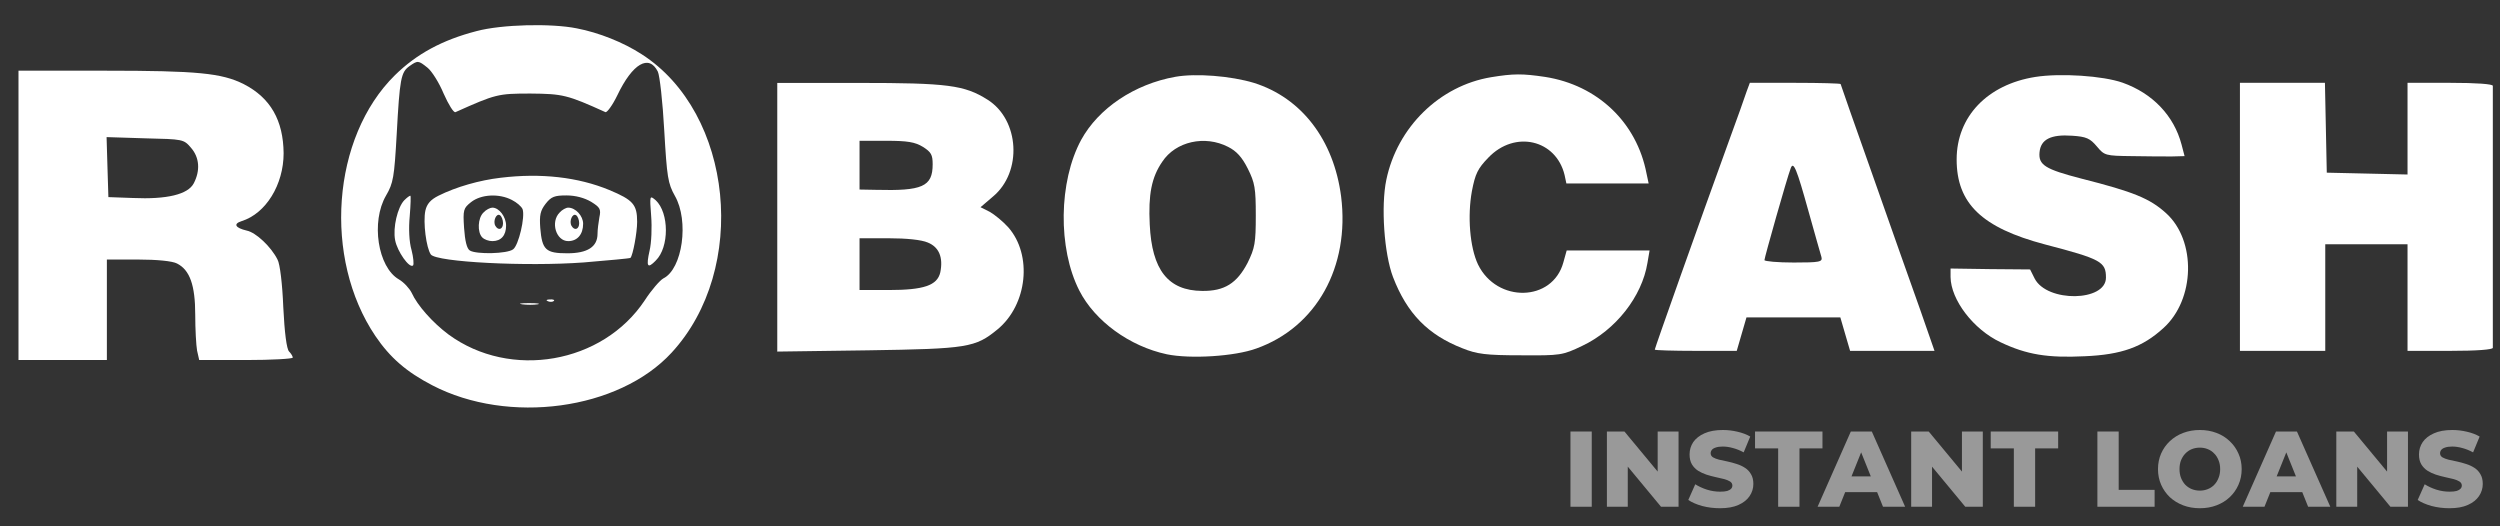 <?xml version="1.0" encoding="utf-8"?>
<svg xmlns="http://www.w3.org/2000/svg" width="76" height="16" viewBox="0 0 76 16" fill="none">
<rect x="0" y="0" width="76" height="16" fill="#333333" stroke="none"/>
<path d="M14.486 0.946C13.449 1.214 12.662 1.64 12.004 2.288C10.086 4.177 9.818 7.853 11.411 10.214C11.856 10.871 12.356 11.307 13.143 11.714C15.459 12.918 18.812 12.464 20.415 10.723C22.768 8.177 22.296 3.436 19.507 1.649C18.951 1.288 18.21 0.992 17.534 0.862C16.756 0.705 15.246 0.742 14.486 0.946ZM12.995 2.057C13.125 2.159 13.347 2.51 13.486 2.844C13.634 3.177 13.792 3.436 13.847 3.409C15.07 2.862 15.135 2.844 16.126 2.844C17.108 2.853 17.238 2.881 18.405 3.409C18.451 3.427 18.618 3.205 18.766 2.899C19.229 1.927 19.73 1.64 19.998 2.177C20.054 2.288 20.146 3.094 20.193 3.964C20.276 5.39 20.304 5.575 20.517 5.955C20.952 6.714 20.749 8.177 20.165 8.464C20.063 8.52 19.804 8.816 19.6 9.131C18.322 11.057 15.515 11.547 13.634 10.168C13.152 9.807 12.689 9.288 12.513 8.899C12.448 8.77 12.282 8.584 12.124 8.492C11.485 8.122 11.272 6.742 11.735 5.946C11.957 5.566 11.985 5.39 12.059 4.094C12.152 2.381 12.189 2.196 12.448 2.01C12.699 1.834 12.717 1.834 12.995 2.057Z" fill="white"/>
<path d="M15.219 5.404C14.58 5.478 13.867 5.681 13.329 5.95C13.089 6.07 12.977 6.2 12.931 6.404C12.857 6.755 12.959 7.542 13.098 7.737C13.274 7.968 16.007 8.107 17.748 7.978C18.508 7.913 19.156 7.857 19.166 7.839C19.24 7.765 19.369 7.07 19.369 6.746C19.369 6.218 19.249 6.079 18.517 5.774C17.572 5.385 16.451 5.255 15.219 5.404ZM15.562 6.079C15.71 6.154 15.849 6.274 15.886 6.357C15.97 6.589 15.766 7.459 15.599 7.579C15.423 7.718 14.478 7.737 14.284 7.616C14.191 7.561 14.135 7.32 14.108 6.931C14.071 6.376 14.089 6.329 14.321 6.144C14.626 5.904 15.173 5.876 15.562 6.079ZM17.971 6.135C18.239 6.302 18.276 6.357 18.221 6.607C18.193 6.765 18.165 6.987 18.165 7.107C18.165 7.505 17.859 7.7 17.248 7.7C16.59 7.7 16.479 7.598 16.424 6.931C16.396 6.542 16.424 6.404 16.59 6.191C16.757 5.978 16.859 5.941 17.22 5.941C17.498 5.941 17.767 6.015 17.971 6.135Z" fill="white"/>
<path d="M14.699 6.46C14.523 6.626 14.505 7.062 14.662 7.219C14.727 7.284 14.857 7.33 14.968 7.33C15.236 7.33 15.385 7.154 15.385 6.858C15.385 6.589 15.172 6.312 14.968 6.312C14.903 6.312 14.773 6.376 14.699 6.46ZM15.292 6.784C15.292 6.969 15.153 7.025 15.06 6.867C14.977 6.728 15.088 6.469 15.199 6.543C15.246 6.571 15.292 6.682 15.292 6.784Z" fill="white"/>
<path d="M17.014 6.46C16.727 6.747 16.903 7.33 17.273 7.33C17.551 7.33 17.727 7.126 17.727 6.802C17.727 6.562 17.496 6.312 17.273 6.312C17.209 6.312 17.088 6.376 17.014 6.46ZM17.607 6.784C17.607 6.969 17.468 7.025 17.375 6.867C17.292 6.728 17.403 6.469 17.514 6.543C17.561 6.571 17.607 6.682 17.607 6.784Z" fill="white"/>
<path d="M12.29 6.088C12.086 6.301 11.938 6.921 12.012 7.301C12.076 7.643 12.447 8.171 12.558 8.069C12.586 8.032 12.567 7.819 12.512 7.606C12.438 7.356 12.419 6.949 12.456 6.569C12.484 6.227 12.493 5.949 12.475 5.949C12.447 5.949 12.364 6.014 12.29 6.088Z" fill="white"/>
<path d="M19.795 6.561C19.823 6.912 19.804 7.385 19.748 7.616C19.637 8.107 19.683 8.181 19.934 7.922C20.351 7.514 20.341 6.468 19.934 6.088C19.748 5.931 19.748 5.94 19.795 6.561Z" fill="white"/>
<path d="M16.659 9.159C16.724 9.187 16.807 9.178 16.835 9.15C16.872 9.122 16.817 9.094 16.715 9.103C16.613 9.103 16.585 9.131 16.659 9.159Z" fill="white"/>
<path d="M15.877 9.252C16.016 9.27 16.22 9.27 16.341 9.252C16.452 9.233 16.341 9.215 16.081 9.215C15.831 9.215 15.729 9.233 15.877 9.252Z" fill="white"/>
<path d="M0.562 6.547V10.945H1.906H3.249V9.418V7.89H4.203C4.768 7.89 5.241 7.936 5.38 8.01C5.769 8.205 5.935 8.668 5.935 9.566C5.935 10.01 5.963 10.501 5.991 10.658L6.056 10.945H7.473C8.26 10.945 8.9 10.908 8.9 10.871C8.9 10.834 8.853 10.751 8.788 10.686C8.714 10.612 8.65 10.112 8.612 9.343C8.585 8.64 8.511 8.019 8.436 7.89C8.242 7.501 7.779 7.066 7.501 7.01C7.149 6.927 7.084 6.806 7.343 6.723C8.084 6.492 8.622 5.612 8.622 4.658C8.612 3.658 8.223 2.973 7.408 2.556C6.741 2.223 6.009 2.149 3.184 2.149H0.562V6.547ZM5.806 4.492C6.065 4.788 6.093 5.186 5.889 5.575C5.713 5.908 5.083 6.066 4.036 6.019L3.295 5.992L3.267 5.084L3.24 4.168L4.416 4.205C5.565 4.232 5.583 4.232 5.806 4.492Z" fill="white"/>
<path d="M35.73 2.335C34.489 2.557 33.396 3.289 32.868 4.251C32.182 5.52 32.155 7.548 32.812 8.835C33.285 9.761 34.341 10.529 35.471 10.77C36.184 10.918 37.537 10.835 38.194 10.594C40.019 9.946 41.038 8.113 40.77 5.974C40.547 4.251 39.565 2.974 38.12 2.52C37.416 2.307 36.351 2.224 35.73 2.335ZM37.333 4.464C37.592 4.594 37.759 4.779 37.935 5.131C38.148 5.557 38.176 5.724 38.176 6.548C38.176 7.39 38.148 7.539 37.926 7.992C37.602 8.613 37.222 8.853 36.545 8.844C35.508 8.835 35.017 8.205 34.952 6.826C34.906 5.909 35.008 5.39 35.332 4.918C35.74 4.298 36.629 4.103 37.333 4.464Z" fill="white"/>
<path d="M45.33 2.347C43.765 2.606 42.477 3.865 42.144 5.467C41.977 6.264 42.079 7.717 42.347 8.421C42.773 9.532 43.413 10.18 44.459 10.588C44.895 10.764 45.173 10.801 46.229 10.801C47.451 10.81 47.498 10.801 48.1 10.514C49.119 10.032 49.916 9.014 50.082 7.995L50.147 7.615H48.887H47.627L47.526 7.977C47.201 9.18 45.506 9.217 44.932 8.041C44.682 7.514 44.608 6.569 44.746 5.81C44.848 5.282 44.922 5.125 45.247 4.791C46.053 3.949 47.303 4.245 47.563 5.319L47.618 5.578H48.869H50.119L50.054 5.273C49.758 3.727 48.572 2.588 46.97 2.338C46.284 2.236 46.006 2.236 45.33 2.347Z" fill="white"/>
<path d="M61.872 2.339C60.418 2.57 59.482 3.543 59.482 4.848C59.482 6.181 60.242 6.922 62.169 7.431C63.873 7.876 64.021 7.959 64.021 8.441C64.021 9.172 62.233 9.2 61.854 8.469L61.715 8.191L60.501 8.181L59.297 8.163V8.422C59.306 9.117 59.992 10.015 60.816 10.404C61.613 10.783 62.252 10.885 63.373 10.83C64.494 10.783 65.133 10.552 65.763 9.978C66.735 9.107 66.772 7.311 65.846 6.478C65.355 6.033 64.855 5.83 63.28 5.431C62.169 5.144 61.965 5.015 62.002 4.626C62.039 4.237 62.345 4.08 62.993 4.126C63.428 4.154 63.539 4.209 63.743 4.45C63.975 4.728 64.003 4.737 64.809 4.746C65.272 4.756 65.818 4.756 66.031 4.756L66.411 4.746L66.319 4.394C66.087 3.515 65.439 2.839 64.531 2.515C63.929 2.302 62.632 2.219 61.872 2.339Z" fill="white"/>
<path d="M23.629 6.604V10.688L26.389 10.65C29.419 10.604 29.65 10.567 30.326 10.012C31.234 9.262 31.392 7.752 30.651 6.91C30.493 6.734 30.234 6.521 30.085 6.438L29.808 6.299L30.187 5.975C31.086 5.225 30.993 3.641 30.021 3.03C29.317 2.586 28.807 2.521 26.111 2.521H23.629V6.604ZM28.057 4.465C28.307 4.623 28.353 4.706 28.353 4.993C28.353 5.678 28.038 5.808 26.621 5.771L26.13 5.762V5.021V4.28H26.945C27.584 4.28 27.816 4.317 28.057 4.465ZM28.205 7.373C28.548 7.512 28.677 7.826 28.585 8.28C28.492 8.678 28.085 8.817 27.01 8.817H26.13V8.03V7.243H27.01C27.557 7.243 28.011 7.289 28.205 7.373Z" fill="white"/>
<path d="M53.102 2.768C53.056 2.916 52.806 3.61 52.546 4.323C51.685 6.694 50.305 10.583 50.305 10.629C50.305 10.648 50.861 10.666 51.546 10.666H52.797L52.945 10.157L53.093 9.648H54.52H55.946L56.094 10.157L56.243 10.666H57.53H58.809L58.364 9.388C58.114 8.694 57.475 6.879 56.937 5.351C56.4 3.833 55.955 2.573 55.955 2.555C55.955 2.536 55.335 2.518 54.575 2.518H53.195L53.102 2.768ZM54.974 6.407C55.168 7.092 55.344 7.731 55.372 7.814C55.409 7.962 55.325 7.981 54.529 7.981C54.038 7.981 53.639 7.944 53.639 7.907C53.639 7.833 54.325 5.407 54.436 5.12C54.52 4.879 54.621 5.138 54.974 6.407Z" fill="white"/>
<path d="M68.094 6.592V10.666H69.391H70.688V9.046V7.425H71.938H73.189V9.046V10.666H74.486C75.291 10.666 75.782 10.629 75.782 10.573C75.782 10.518 75.782 8.731 75.782 6.592C75.782 4.453 75.782 2.657 75.782 2.61C75.782 2.555 75.291 2.518 74.486 2.518H73.189V3.907V5.305L71.966 5.277L70.734 5.249L70.706 3.879L70.678 2.518H69.391H68.094V6.592Z" fill="white"/>
<path d="M47.742 15.405V13.118H48.389V15.405H47.742Z" fill="white" fill-opacity="0.5"/>
<path d="M48.85 15.405V13.118H49.383L50.645 14.64H50.393V13.118H51.028V15.405H50.495L49.233 13.882H49.484V15.405H48.85Z" fill="white" fill-opacity="0.5"/>
<path d="M52.288 15.45C52.101 15.45 51.92 15.428 51.746 15.382C51.574 15.334 51.433 15.273 51.324 15.199L51.536 14.722C51.639 14.787 51.757 14.842 51.89 14.885C52.025 14.927 52.159 14.947 52.292 14.947C52.381 14.947 52.453 14.94 52.508 14.925C52.562 14.907 52.601 14.885 52.625 14.859C52.651 14.831 52.664 14.798 52.664 14.761C52.664 14.709 52.641 14.668 52.593 14.637C52.545 14.607 52.483 14.582 52.406 14.562C52.33 14.542 52.245 14.523 52.151 14.503C52.06 14.483 51.967 14.458 51.873 14.428C51.782 14.397 51.698 14.358 51.621 14.31C51.545 14.26 51.483 14.196 51.435 14.118C51.387 14.037 51.363 13.936 51.363 13.814C51.363 13.677 51.4 13.553 51.474 13.441C51.551 13.33 51.664 13.241 51.814 13.174C51.965 13.106 52.152 13.072 52.377 13.072C52.527 13.072 52.674 13.09 52.818 13.124C52.964 13.157 53.094 13.206 53.207 13.271L53.008 13.752C52.899 13.693 52.791 13.649 52.684 13.621C52.577 13.591 52.474 13.575 52.373 13.575C52.284 13.575 52.212 13.585 52.158 13.605C52.103 13.622 52.064 13.646 52.04 13.677C52.016 13.707 52.004 13.742 52.004 13.781C52.004 13.831 52.027 13.871 52.073 13.902C52.121 13.93 52.183 13.954 52.259 13.974C52.337 13.991 52.422 14.01 52.514 14.029C52.608 14.049 52.7 14.074 52.792 14.104C52.886 14.133 52.971 14.172 53.047 14.222C53.123 14.27 53.184 14.334 53.23 14.415C53.278 14.493 53.302 14.592 53.302 14.712C53.302 14.845 53.264 14.968 53.188 15.081C53.114 15.192 53.001 15.282 52.851 15.349C52.703 15.417 52.515 15.45 52.288 15.45Z" fill="white" fill-opacity="0.5"/>
<path d="M54.056 15.405V13.631H53.353V13.118H55.403V13.631H54.704V15.405H54.056Z" fill="white" fill-opacity="0.5"/>
<path d="M55.255 15.405L56.265 13.118H56.903L57.916 15.405H57.243L56.452 13.435H56.706L55.915 15.405H55.255ZM55.807 14.96L55.974 14.483H57.092L57.259 14.96H55.807Z" fill="white" fill-opacity="0.5"/>
<path d="M58.1 15.405V13.118H58.633L59.895 14.64H59.643V13.118H60.277V15.405H59.744L58.482 13.882H58.734V15.405H58.1Z" fill="white" fill-opacity="0.5"/>
<path d="M61.221 15.405V13.631H60.518V13.118H62.568V13.631H61.868V15.405H61.221Z" fill="white" fill-opacity="0.5"/>
<path d="M63.761 15.405V13.118H64.408V14.892H65.5V15.405H63.761Z" fill="white" fill-opacity="0.5"/>
<path d="M66.875 15.45C66.692 15.45 66.523 15.421 66.368 15.362C66.214 15.303 66.079 15.221 65.963 15.114C65.85 15.005 65.761 14.879 65.698 14.735C65.635 14.591 65.603 14.433 65.603 14.261C65.603 14.089 65.635 13.931 65.698 13.788C65.761 13.644 65.85 13.519 65.963 13.412C66.079 13.303 66.214 13.219 66.368 13.161C66.523 13.102 66.692 13.072 66.875 13.072C67.06 13.072 67.229 13.102 67.382 13.161C67.537 13.219 67.671 13.303 67.784 13.412C67.897 13.519 67.986 13.644 68.049 13.788C68.114 13.931 68.147 14.089 68.147 14.261C68.147 14.433 68.114 14.592 68.049 14.738C67.986 14.882 67.897 15.007 67.784 15.114C67.671 15.221 67.537 15.303 67.382 15.362C67.229 15.421 67.06 15.45 66.875 15.45ZM66.875 14.915C66.962 14.915 67.043 14.899 67.117 14.869C67.193 14.838 67.259 14.795 67.313 14.738C67.37 14.68 67.413 14.61 67.444 14.529C67.477 14.449 67.493 14.359 67.493 14.261C67.493 14.161 67.477 14.072 67.444 13.993C67.413 13.913 67.37 13.844 67.313 13.788C67.259 13.729 67.193 13.684 67.117 13.654C67.043 13.623 66.962 13.608 66.875 13.608C66.788 13.608 66.706 13.623 66.63 13.654C66.556 13.684 66.49 13.729 66.434 13.788C66.379 13.844 66.336 13.913 66.303 13.993C66.272 14.072 66.257 14.161 66.257 14.261C66.257 14.359 66.272 14.449 66.303 14.529C66.336 14.61 66.379 14.68 66.434 14.738C66.49 14.795 66.556 14.838 66.63 14.869C66.706 14.899 66.788 14.915 66.875 14.915Z" fill="white" fill-opacity="0.5"/>
<path d="M68.18 15.405L69.19 13.118H69.827L70.841 15.405H70.167L69.376 13.435H69.631L68.84 15.405H68.18ZM68.732 14.96L68.899 14.483H70.017L70.184 14.96H68.732Z" fill="white" fill-opacity="0.5"/>
<path d="M71.024 15.405V13.118H71.557L72.819 14.64H72.567V13.118H73.202V15.405H72.669L71.407 13.882H71.659V15.405H71.024Z" fill="white" fill-opacity="0.5"/>
<path d="M74.463 15.45C74.275 15.45 74.094 15.428 73.92 15.382C73.748 15.334 73.607 15.273 73.498 15.199L73.711 14.722C73.813 14.787 73.931 14.842 74.064 14.885C74.199 14.927 74.333 14.947 74.466 14.947C74.555 14.947 74.627 14.94 74.682 14.925C74.736 14.907 74.775 14.885 74.799 14.859C74.826 14.831 74.839 14.798 74.839 14.761C74.839 14.709 74.815 14.668 74.767 14.637C74.719 14.607 74.657 14.582 74.58 14.562C74.504 14.542 74.419 14.523 74.325 14.503C74.234 14.483 74.141 14.458 74.047 14.428C73.956 14.397 73.872 14.358 73.796 14.31C73.719 14.26 73.657 14.196 73.609 14.118C73.561 14.037 73.537 13.936 73.537 13.814C73.537 13.677 73.575 13.553 73.649 13.441C73.725 13.33 73.838 13.241 73.989 13.174C74.139 13.106 74.326 13.072 74.551 13.072C74.701 13.072 74.849 13.09 74.992 13.124C75.138 13.157 75.268 13.206 75.381 13.271L75.182 13.752C75.073 13.693 74.965 13.649 74.858 13.621C74.751 13.591 74.648 13.575 74.548 13.575C74.458 13.575 74.386 13.585 74.332 13.605C74.277 13.622 74.238 13.646 74.214 13.677C74.19 13.707 74.178 13.742 74.178 13.781C74.178 13.831 74.201 13.871 74.247 13.902C74.295 13.93 74.357 13.954 74.433 13.974C74.512 13.991 74.597 14.01 74.688 14.029C74.782 14.049 74.875 14.074 74.966 14.104C75.06 14.133 75.145 14.172 75.221 14.222C75.297 14.27 75.359 14.334 75.404 14.415C75.452 14.493 75.476 14.592 75.476 14.712C75.476 14.845 75.438 14.968 75.362 15.081C75.288 15.192 75.175 15.282 75.025 15.349C74.877 15.417 74.689 15.45 74.463 15.45Z" fill="white" fill-opacity="0.5"/>
</svg>